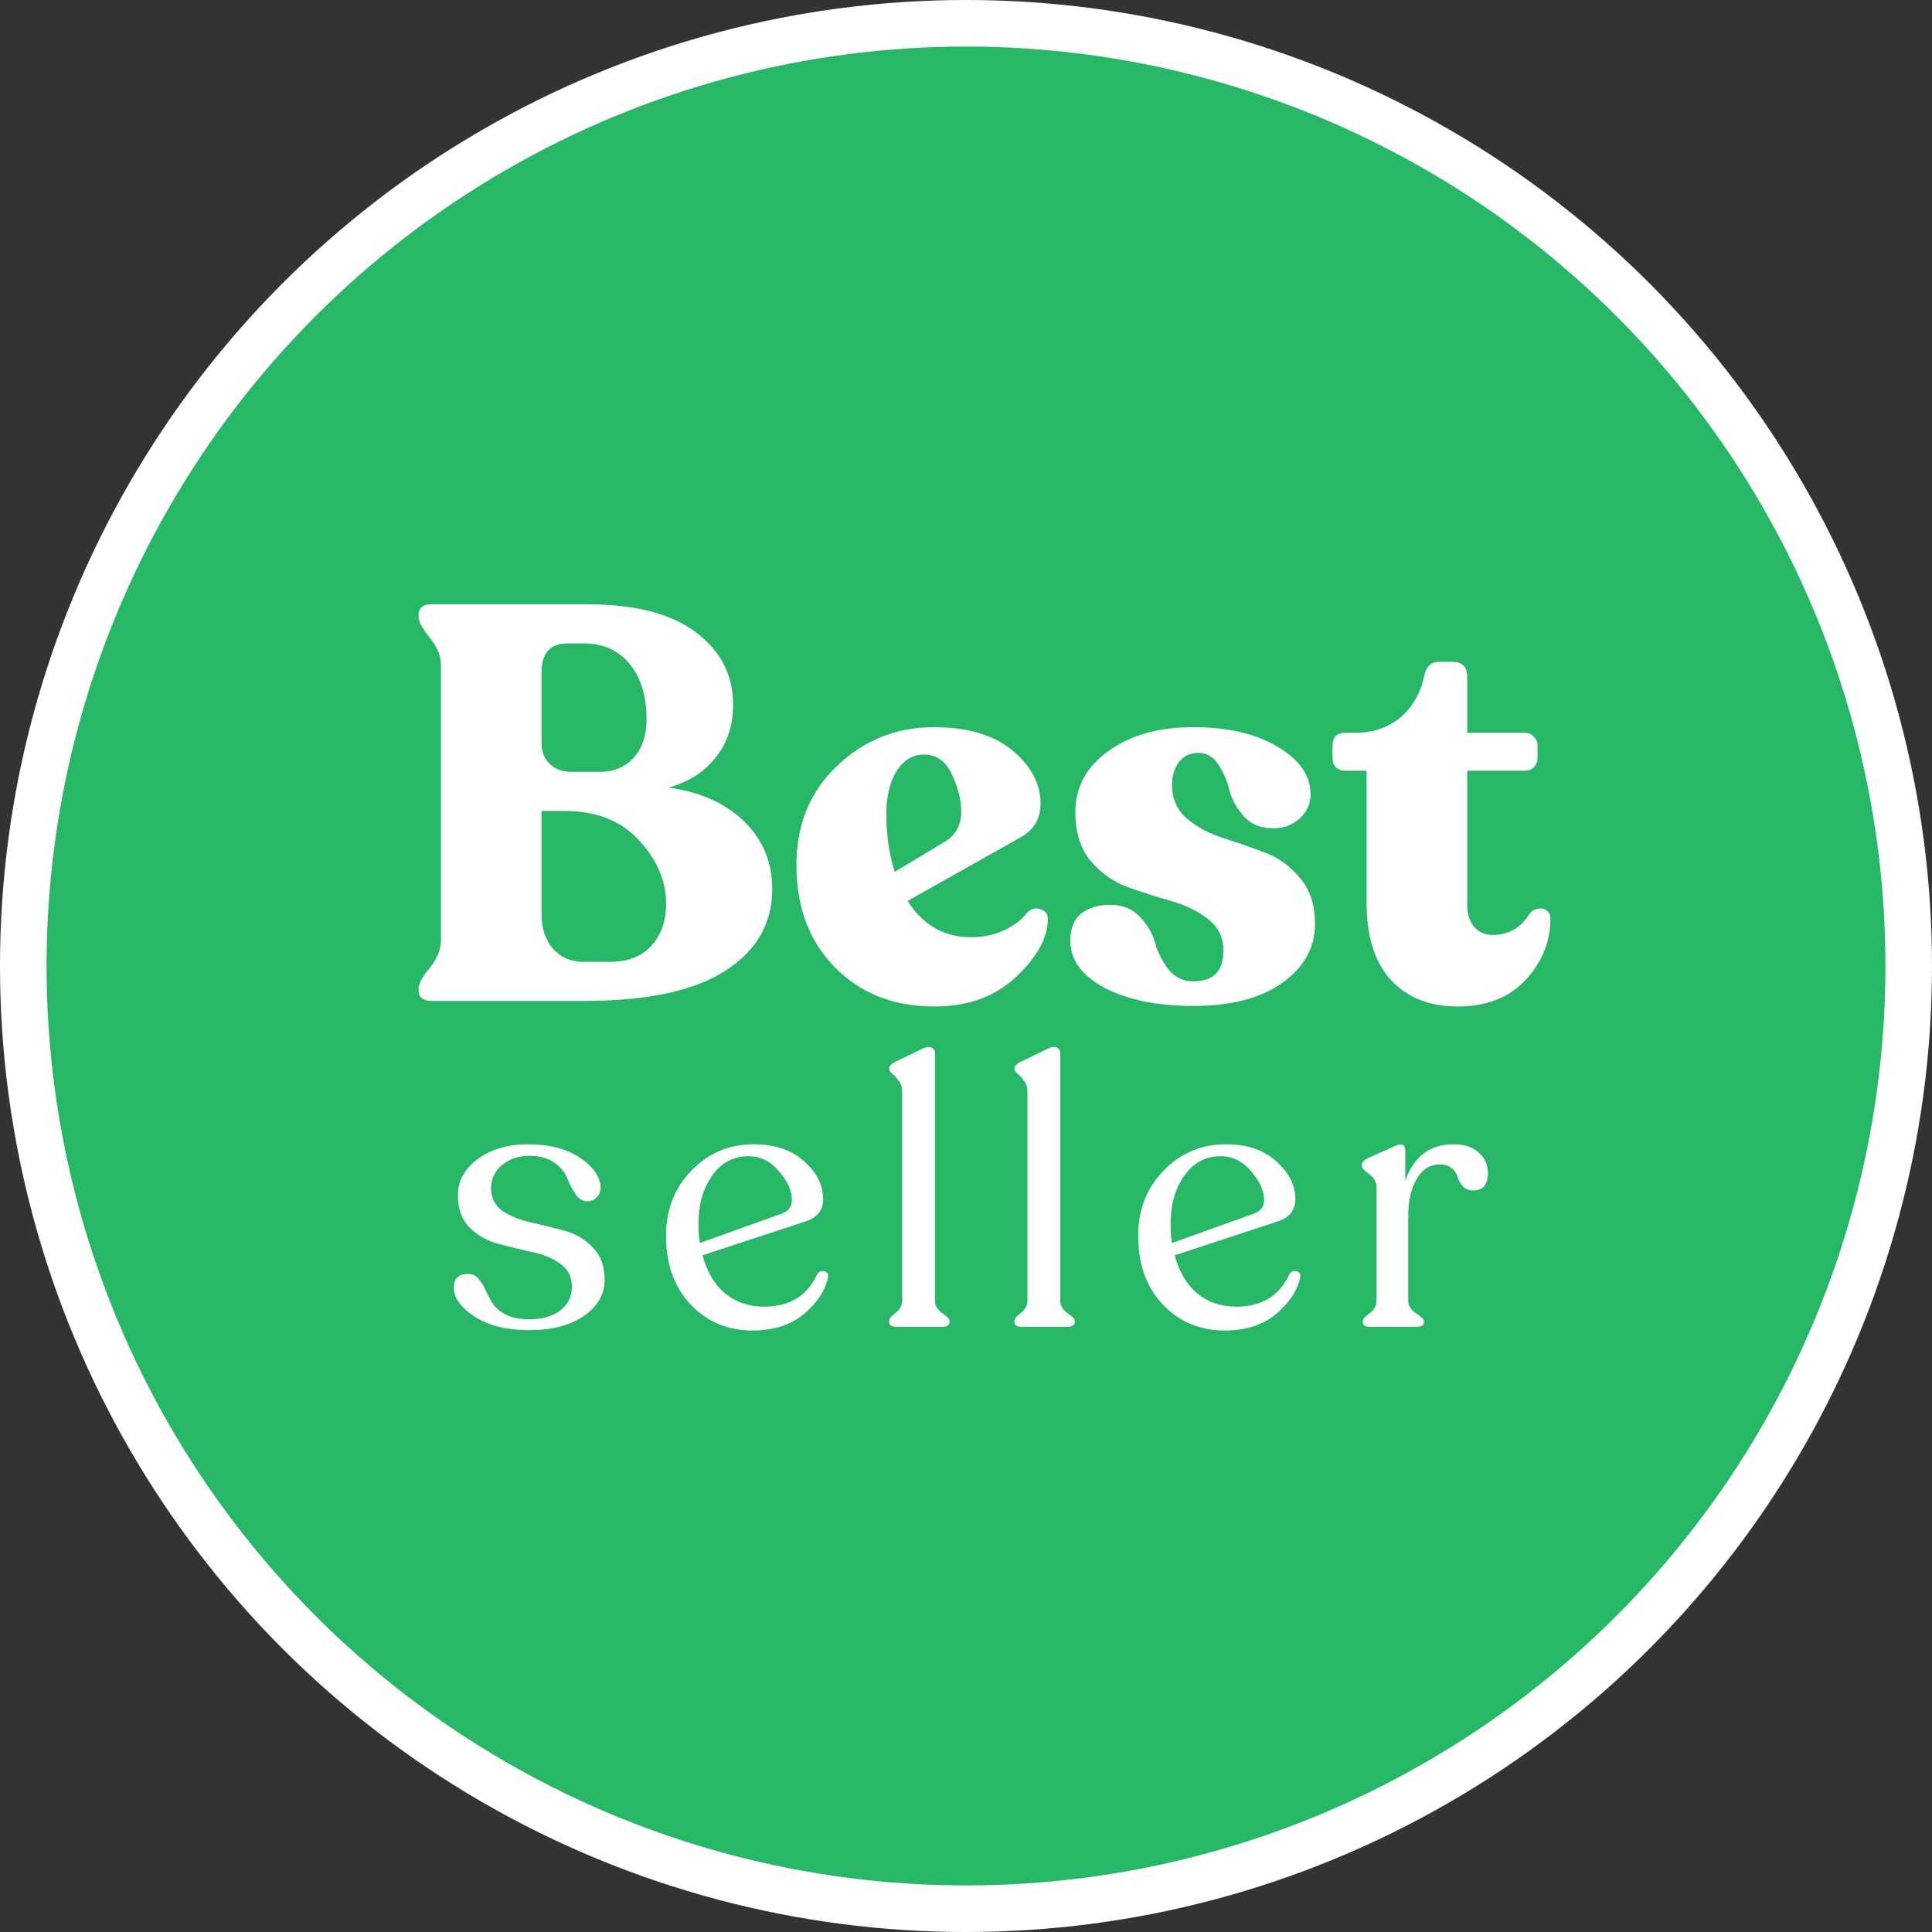 <svg width="83" height="83" viewBox="0 0 83 83" fill="none" xmlns="http://www.w3.org/2000/svg">
<rect x="0" y="0" width="83" height="83" fill="#333333" stroke="none"/>
<circle cx="41.5" cy="41.5" r="40.5" fill="#27B767" stroke="white" stroke-width="2"/>
<path d="M28.712 33.832C30.088 34.024 31.176 34.512 31.976 35.296C32.776 36.08 33.176 37.048 33.176 38.2C33.176 39.672 32.504 40.84 31.16 41.704C29.816 42.568 27.808 43 25.136 43H18.56C18.176 43 17.984 42.848 17.984 42.544V42.448C17.984 42.256 18.144 41.968 18.464 41.584C18.784 41.184 18.944 40.784 18.944 40.384V28.576C18.944 28.176 18.784 27.784 18.464 27.4C18.144 27 17.984 26.704 17.984 26.512V26.416C17.984 26.112 18.176 25.96 18.56 25.96H25.208C27.272 25.96 28.832 26.36 29.888 27.16C30.96 27.96 31.496 29 31.496 30.28C31.496 31.176 31.24 31.936 30.728 32.56C30.232 33.184 29.56 33.608 28.712 33.832ZM23.264 28.888V31.912C23.264 32.296 23.384 32.6 23.624 32.824C23.864 33.048 24.176 33.16 24.56 33.16H25.76C26.368 33.16 26.856 32.96 27.224 32.56C27.592 32.144 27.776 31.592 27.776 30.904C27.776 29.88 27.528 29.08 27.032 28.504C26.552 27.928 25.896 27.64 25.064 27.64H24.392C23.64 27.64 23.264 28.056 23.264 28.888ZM26.216 41.32C26.968 41.32 27.552 41.096 27.968 40.648C28.4 40.184 28.616 39.576 28.616 38.824C28.616 37.832 28.224 36.92 27.44 36.088C26.672 35.256 25.616 34.84 24.272 34.84H23.264V39.28C23.264 39.872 23.424 40.36 23.744 40.744C24.08 41.128 24.52 41.32 25.064 41.32H26.216ZM44.127 39.208C44.303 39.032 44.495 38.984 44.703 39.064C44.928 39.128 45.032 39.288 45.016 39.544C44.983 40.344 44.52 41.16 43.623 41.992C42.727 42.824 41.568 43.24 40.144 43.24C38.4 43.24 36.975 42.68 35.871 41.56C34.767 40.44 34.215 38.976 34.215 37.168C34.215 35.44 34.791 34.024 35.944 32.92C37.111 31.8 38.504 31.24 40.12 31.24C41.575 31.24 42.703 31.576 43.504 32.248C44.303 32.92 44.703 33.68 44.703 34.528C44.703 35.2 44.392 35.696 43.767 36.016L38.992 38.704C39.648 39.744 40.559 40.264 41.727 40.264C42.224 40.264 42.688 40.168 43.12 39.976C43.568 39.768 43.904 39.512 44.127 39.208ZM39.688 32.416C39.208 32.416 38.816 32.656 38.511 33.136C38.224 33.616 38.08 34.216 38.08 34.936C38.08 35.896 38.2 36.736 38.44 37.456L40.672 36.112C41.087 35.824 41.295 35.416 41.295 34.888C41.295 34.36 41.16 33.816 40.888 33.256C40.632 32.696 40.231 32.416 39.688 32.416ZM51.262 43.216C49.726 43.216 48.462 42.96 47.47 42.448C46.478 41.92 45.982 41.24 45.982 40.408C45.982 39.896 46.134 39.512 46.438 39.256C46.758 39 47.174 38.872 47.686 38.872C48.23 38.872 48.662 39.048 48.982 39.4C49.302 39.736 49.518 40.112 49.63 40.528C49.742 40.928 49.934 41.304 50.206 41.656C50.478 41.992 50.83 42.16 51.262 42.16C52.126 42.16 52.558 41.72 52.558 40.84C52.558 40.264 52.334 39.808 51.886 39.472C51.454 39.136 50.926 38.88 50.302 38.704C49.678 38.528 49.054 38.328 48.43 38.104C47.822 37.88 47.294 37.504 46.846 36.976C46.414 36.448 46.198 35.752 46.198 34.888C46.198 33.816 46.67 32.944 47.614 32.272C48.558 31.584 49.774 31.24 51.262 31.24C52.75 31.24 53.958 31.52 54.886 32.08C55.83 32.64 56.302 33.32 56.302 34.12C56.302 34.536 56.142 34.888 55.822 35.176C55.518 35.448 55.142 35.584 54.694 35.584C54.166 35.584 53.75 35.416 53.446 35.08C53.142 34.744 52.934 34.376 52.822 33.976C52.726 33.56 52.566 33.184 52.342 32.848C52.134 32.512 51.846 32.344 51.478 32.344C51.126 32.344 50.846 32.48 50.638 32.752C50.446 33.024 50.35 33.344 50.35 33.712C50.35 34.304 50.558 34.784 50.974 35.152C51.406 35.52 51.918 35.8 52.51 35.992C53.118 36.184 53.718 36.392 54.31 36.616C54.918 36.84 55.43 37.208 55.846 37.72C56.278 38.216 56.494 38.872 56.494 39.688C56.494 40.712 56.022 41.56 55.078 42.232C54.15 42.888 52.878 43.216 51.262 43.216ZM62.623 43.24C61.407 43.24 60.447 42.856 59.743 42.088C59.055 41.32 58.711 40.224 58.711 38.8V33.112H57.799C57.639 33.112 57.503 33.064 57.391 32.968C57.295 32.856 57.247 32.72 57.247 32.56V32.032C57.247 31.664 57.431 31.48 57.799 31.48H58.255C58.991 31.48 59.623 31.264 60.151 30.832C60.679 30.384 61.023 29.792 61.183 29.056C61.263 28.64 61.479 28.432 61.831 28.432H62.383C62.815 28.432 63.031 28.64 63.031 29.056V31.48H65.503C65.663 31.48 65.791 31.536 65.887 31.648C65.999 31.744 66.055 31.872 66.055 32.032V32.56C66.055 32.72 65.999 32.856 65.887 32.968C65.791 33.064 65.663 33.112 65.503 33.112H63.031V38.872C63.031 39.272 63.135 39.592 63.343 39.832C63.551 40.056 63.807 40.168 64.111 40.168C64.799 40.168 65.327 39.872 65.695 39.28C65.807 39.136 65.935 39.056 66.079 39.04C66.223 39.008 66.343 39.032 66.439 39.112C66.551 39.192 66.607 39.304 66.607 39.448C66.607 40.456 66.247 41.344 65.527 42.112C64.823 42.864 63.855 43.24 62.623 43.24Z" fill="white"/>
<path d="M22.744 57.144C21.763 57.144 20.973 56.947 20.376 56.552C19.789 56.157 19.496 55.747 19.496 55.32C19.496 54.925 19.704 54.728 20.12 54.728C20.301 54.728 20.445 54.797 20.552 54.936C20.669 55.064 20.771 55.224 20.856 55.416C20.941 55.608 21.043 55.8 21.16 55.992C21.288 56.184 21.485 56.349 21.752 56.488C22.019 56.616 22.349 56.68 22.744 56.68C23.277 56.68 23.715 56.557 24.056 56.312C24.397 56.056 24.568 55.709 24.568 55.272C24.568 54.845 24.397 54.515 24.056 54.28C23.725 54.045 23.32 53.88 22.84 53.784C22.36 53.677 21.88 53.56 21.4 53.432C20.92 53.304 20.509 53.069 20.168 52.728C19.837 52.387 19.672 51.928 19.672 51.352C19.672 50.733 19.955 50.216 20.52 49.8C21.085 49.373 21.805 49.16 22.68 49.16C23.608 49.16 24.36 49.357 24.936 49.752C25.512 50.147 25.8 50.579 25.8 51.048C25.8 51.208 25.741 51.341 25.624 51.448C25.517 51.555 25.384 51.608 25.224 51.608C25.032 51.608 24.867 51.507 24.728 51.304C24.589 51.101 24.472 50.877 24.376 50.632C24.291 50.387 24.109 50.163 23.832 49.96C23.555 49.757 23.192 49.656 22.744 49.656C22.275 49.656 21.88 49.789 21.56 50.056C21.251 50.323 21.096 50.653 21.096 51.048C21.096 51.464 21.261 51.789 21.592 52.024C21.933 52.248 22.344 52.413 22.824 52.52C23.304 52.627 23.779 52.744 24.248 52.872C24.728 53 25.133 53.24 25.464 53.592C25.805 53.933 25.976 54.397 25.976 54.984C25.976 55.603 25.677 56.12 25.08 56.536C24.493 56.941 23.715 57.144 22.744 57.144ZM35.109 54.744C35.183 54.627 35.285 54.584 35.413 54.616C35.541 54.637 35.594 54.723 35.573 54.872C35.455 55.437 35.114 55.96 34.549 56.44C33.983 56.92 33.242 57.16 32.325 57.16C31.269 57.16 30.383 56.787 29.669 56.04C28.965 55.293 28.613 54.312 28.613 53.096C28.613 51.976 28.975 51.043 29.701 50.296C30.426 49.539 31.322 49.16 32.389 49.16C33.295 49.16 34.015 49.405 34.549 49.896C35.093 50.376 35.365 50.92 35.365 51.528C35.365 51.987 35.114 52.301 34.613 52.472L30.181 53.928C30.362 54.621 30.682 55.165 31.141 55.56C31.61 55.944 32.17 56.136 32.821 56.136C33.919 56.136 34.682 55.672 35.109 54.744ZM32.149 49.672C31.509 49.672 30.991 49.949 30.597 50.504C30.202 51.059 30.005 51.752 30.005 52.584C30.005 52.904 30.026 53.176 30.069 53.4L33.637 52.12C33.893 52.013 34.021 51.827 34.021 51.56C34.021 51.155 33.834 50.739 33.461 50.312C33.098 49.885 32.661 49.672 32.149 49.672ZM38.503 57C38.3 57 38.199 56.931 38.199 56.792V56.744C38.199 56.659 38.289 56.547 38.471 56.408C38.663 56.259 38.759 56.083 38.759 55.88V46.888C38.759 46.707 38.711 46.557 38.615 46.44C38.529 46.312 38.439 46.211 38.343 46.136C38.247 46.061 38.199 45.992 38.199 45.928V45.896C38.199 45.811 38.273 45.725 38.423 45.64L39.671 45.032C39.831 44.968 39.953 44.963 40.039 45.016C40.124 45.059 40.167 45.139 40.167 45.256V55.88C40.167 56.083 40.268 56.259 40.471 56.408C40.684 56.547 40.791 56.659 40.791 56.744V56.792C40.791 56.931 40.684 57 40.471 57H38.503ZM43.884 57C43.681 57 43.58 56.931 43.58 56.792V56.744C43.58 56.659 43.67 56.547 43.852 56.408C44.044 56.259 44.14 56.083 44.14 55.88V46.888C44.14 46.707 44.092 46.557 43.996 46.44C43.91 46.312 43.82 46.211 43.724 46.136C43.628 46.061 43.58 45.992 43.58 45.928V45.896C43.58 45.811 43.654 45.725 43.804 45.64L45.052 45.032C45.212 44.968 45.334 44.963 45.42 45.016C45.505 45.059 45.548 45.139 45.548 45.256V55.88C45.548 56.083 45.649 56.259 45.852 56.408C46.065 56.547 46.172 56.659 46.172 56.744V56.792C46.172 56.931 46.065 57 45.852 57H43.884ZM55.393 54.744C55.468 54.627 55.569 54.584 55.697 54.616C55.825 54.637 55.879 54.723 55.857 54.872C55.74 55.437 55.398 55.96 54.833 56.44C54.268 56.92 53.526 57.16 52.609 57.16C51.553 57.16 50.668 56.787 49.953 56.04C49.249 55.293 48.897 54.312 48.897 53.096C48.897 51.976 49.26 51.043 49.985 50.296C50.711 49.539 51.606 49.16 52.673 49.16C53.58 49.16 54.3 49.405 54.833 49.896C55.377 50.376 55.649 50.92 55.649 51.528C55.649 51.987 55.398 52.301 54.897 52.472L50.465 53.928C50.647 54.621 50.967 55.165 51.425 55.56C51.895 55.944 52.455 56.136 53.105 56.136C54.204 56.136 54.967 55.672 55.393 54.744ZM52.433 49.672C51.793 49.672 51.276 49.949 50.881 50.504C50.486 51.059 50.289 51.752 50.289 52.584C50.289 52.904 50.31 53.176 50.353 53.4L53.921 52.12C54.177 52.013 54.305 51.827 54.305 51.56C54.305 51.155 54.118 50.739 53.745 50.312C53.383 49.885 52.945 49.672 52.433 49.672ZM62.451 49.16C62.91 49.16 63.267 49.277 63.523 49.512C63.79 49.747 63.923 50.04 63.923 50.392C63.923 50.893 63.71 51.144 63.283 51.144C63.102 51.144 62.958 51.085 62.851 50.968C62.744 50.851 62.67 50.723 62.627 50.584C62.595 50.445 62.515 50.317 62.387 50.2C62.259 50.083 62.083 50.024 61.859 50.024C61.432 50.024 61.096 50.237 60.851 50.664C60.616 51.08 60.499 51.603 60.499 52.232V55.88C60.499 56.093 60.611 56.275 60.835 56.424C61.059 56.563 61.171 56.669 61.171 56.744V56.808C61.171 56.936 61.064 57 60.851 57H58.867C58.654 57 58.547 56.936 58.547 56.808V56.744C58.547 56.669 58.643 56.563 58.835 56.424C59.038 56.275 59.139 56.093 59.139 55.88V51.016C59.139 50.792 59.032 50.6 58.819 50.44C58.606 50.28 58.499 50.163 58.499 50.088V50.056C58.499 49.949 58.579 49.853 58.739 49.768L59.955 49.224C60.232 49.096 60.371 49.171 60.371 49.448V50.728C60.734 49.683 61.427 49.16 62.451 49.16Z" fill="white"/>
</svg>
